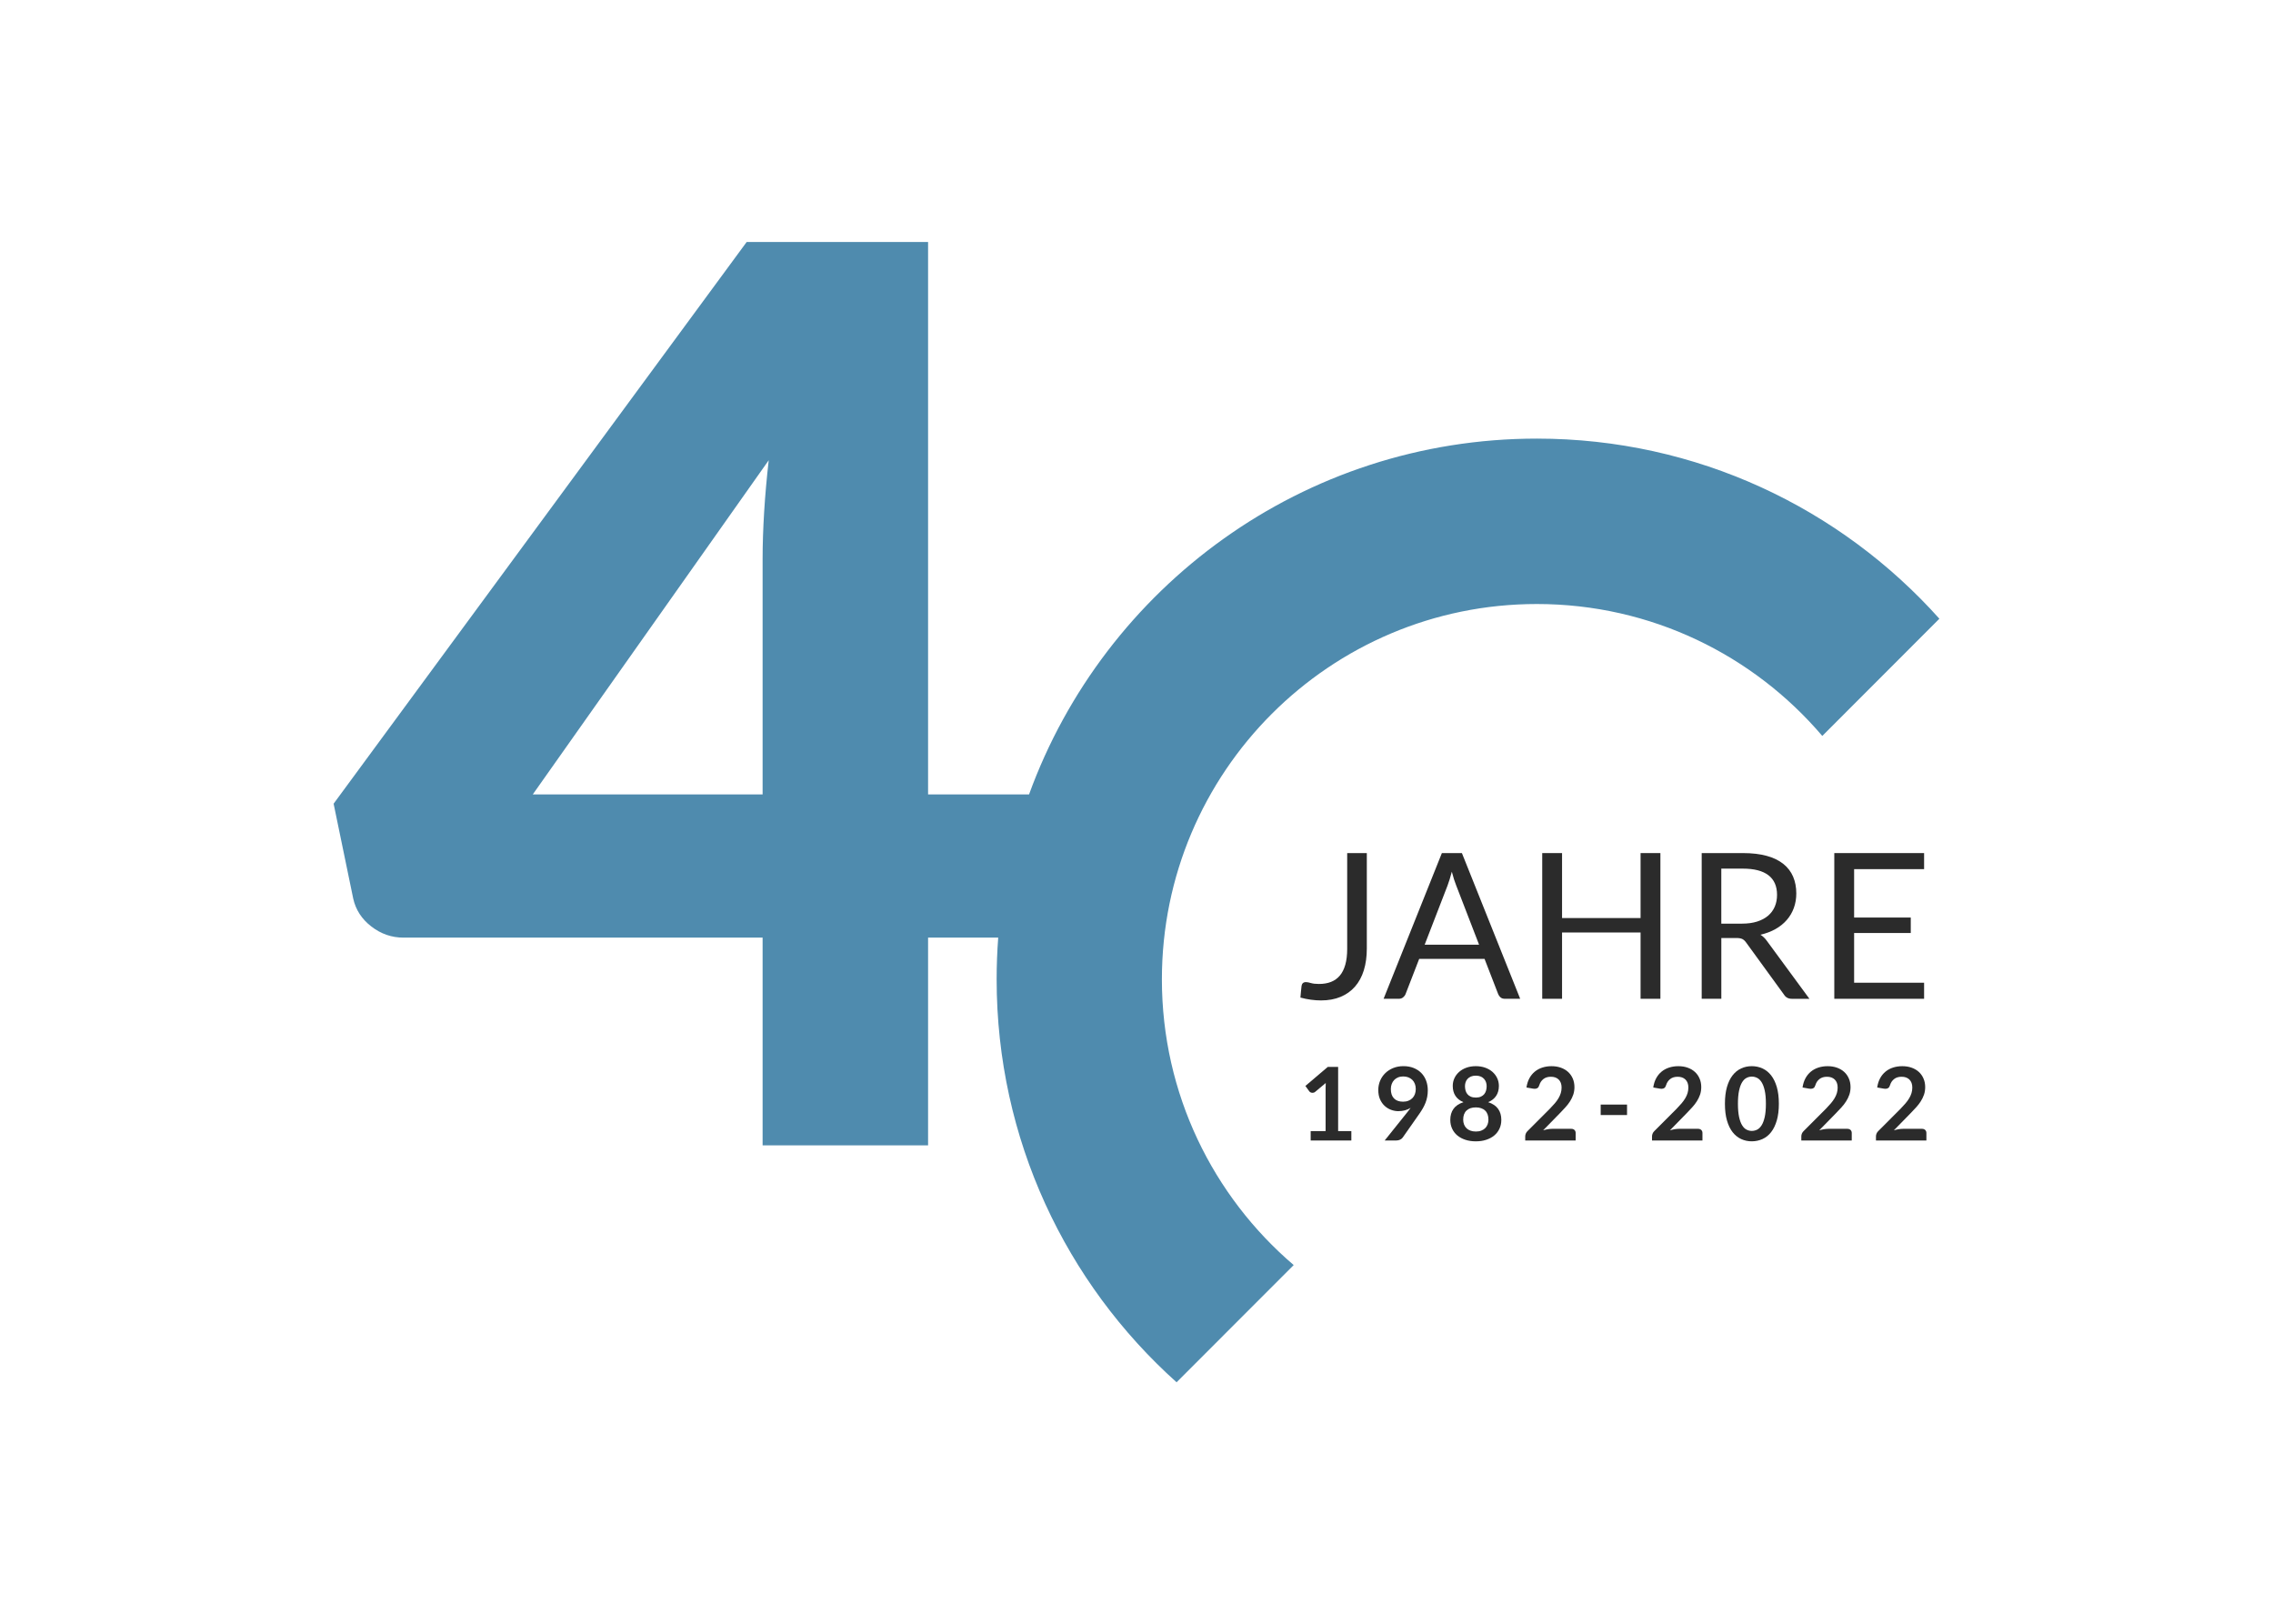 <?xml version="1.0" encoding="UTF-8"?>
<svg width="620px" height="443px" viewBox="0 0 620 443" version="1.1" xmlns="http://www.w3.org/2000/svg" xmlns:xlink="http://www.w3.org/1999/xlink">
    <title>wik-40-jahre-logo-color</title>
    <g id="Layout" stroke="none" stroke-width="1" fill="none" fill-rule="evenodd">
        <g id="Referenz-HyC" transform="translate(-1140, -14492)" fill-rule="nonzero">
            <g id="Signet_40J_RGB" transform="translate(1090, 14498)">
                <g transform="translate(141, 60)">
                    <path d="M162.15,0 L162.15,150.665 L189.691,150.665 C210.275,94.051 264.519,53.626 328.2,53.626 C371.821,53.626 411.018,72.596 438,102.749 L406.062,134.717 C387.304,112.697 359.384,98.738 328.205,98.738 C271.715,98.738 225.926,144.571 225.926,201.107 C225.926,232.31 239.878,260.257 261.876,279.031 L229.932,311 C199.81,283.997 180.851,244.767 180.851,201.107 C180.851,197.28 180.996,193.482 181.281,189.728 L162.15,189.728 L162.15,246.376 L117.014,246.376 L117.014,189.728 L19.059,189.728 C15.829,189.728 12.902,188.712 10.281,186.684 C7.66,184.656 6.018,182.12 5.347,179.076 L0,153.201 L112.667,0 L162.15,0 Z M118.684,59.524 L54.327,150.665 L117.014,150.665 L117.014,86.41 C117.014,82.466 117.154,78.209 117.433,73.64 C117.712,69.076 118.131,64.367 118.684,59.519 L118.684,59.524 Z" id="Combined-Shape" fill="#4F8BAE"></path>
                    <g id="JAHRE-1982-2022" transform="translate(263.714, 166.669)" fill="#2B2B2B">
                        <g id="Group">
                            <path d="M18.109,26.014 C18.109,28.232 17.835,30.22 17.293,31.974 C16.746,33.734 15.941,35.214 14.88,36.426 C13.818,37.638 12.505,38.566 10.957,39.214 C9.404,39.862 7.621,40.186 5.604,40.186 C3.811,40.186 1.944,39.929 0,39.409 C0.039,38.873 0.084,38.342 0.14,37.817 C0.196,37.292 0.251,36.767 0.307,36.247 C0.346,35.935 0.458,35.678 0.654,35.482 C0.849,35.287 1.14,35.192 1.525,35.192 C1.861,35.192 2.302,35.276 2.855,35.443 C3.408,35.611 4.152,35.694 5.073,35.694 C6.292,35.694 7.381,35.51 8.331,35.141 C9.281,34.773 10.085,34.197 10.745,33.421 C11.404,32.645 11.901,31.65 12.242,30.438 C12.583,29.226 12.756,27.79 12.756,26.126 L12.756,0 L18.109,0 L18.109,26.014 L18.109,26.014 Z" id="Path"></path>
                            <path d="M59.937,39.739 L55.775,39.739 C55.294,39.739 54.903,39.621 54.607,39.376 C54.311,39.135 54.087,38.828 53.942,38.46 L50.226,28.863 L32.391,28.863 L28.675,38.46 C28.547,38.795 28.323,39.091 28.01,39.348 C27.697,39.605 27.306,39.739 26.848,39.739 L22.685,39.739 L38.582,0 L44.046,0 L59.943,39.739 L59.937,39.739 Z M33.888,24.986 L48.729,24.986 L42.487,8.82 C42.08,7.82 41.683,6.575 41.297,5.078 C41.096,5.837 40.895,6.536 40.699,7.172 C40.504,7.809 40.314,8.368 40.13,8.848 L33.888,24.986 Z" id="Shape"></path>
                            <polygon id="Path" points="98.189 39.739 92.781 39.739 92.781 21.657 71.364 21.657 71.364 39.739 65.955 39.739 65.955 0 71.364 0 71.364 17.719 92.781 17.719 92.781 0 98.189 0"></polygon>
                            <path d="M114.807,23.154 L114.807,39.739 L109.454,39.739 L109.454,0 L120.69,0 C123.205,0 125.378,0.257 127.211,0.765 C129.044,1.274 130.552,2.011 131.748,2.972 C132.938,3.933 133.821,5.094 134.397,6.452 C134.972,7.809 135.257,9.334 135.257,11.016 C135.257,12.423 135.034,13.736 134.592,14.954 C134.151,16.171 133.508,17.272 132.664,18.238 C131.821,19.21 130.798,20.037 129.586,20.718 C128.373,21.406 127.004,21.919 125.468,22.271 C126.133,22.662 126.725,23.227 127.245,23.964 L138.839,39.744 L134.067,39.744 C133.089,39.744 132.368,39.364 131.905,38.605 L121.584,24.405 C121.272,23.964 120.925,23.64 120.556,23.45 C120.188,23.26 119.634,23.16 118.891,23.16 L114.812,23.16 L114.807,23.154 Z M114.807,19.244 L120.439,19.244 C122.009,19.244 123.395,19.054 124.585,18.674 C125.775,18.294 126.775,17.758 127.58,17.065 C128.384,16.373 128.988,15.546 129.396,14.585 C129.804,13.624 130.005,12.563 130.005,11.395 C130.005,9.027 129.223,7.245 127.658,6.044 C126.094,4.843 123.769,4.24 120.679,4.24 L114.801,4.24 L114.801,19.244 L114.807,19.244 Z" id="Shape"></path>
                            <polygon id="Path" points="170.118 3.17526776e-14 170.118 4.379 151.031 4.379 151.031 17.579 166.48 17.579 166.48 21.797 151.031 21.797 151.031 35.359 170.118 35.359 170.118 39.739 145.622 39.739 145.622 0 170.118 0"></polygon>
                        </g>
                        <g id="Group" transform="translate(1.352, 58.111)">
                            <path d="M1.453,17.719 L5.515,17.719 L5.515,6.027 C5.515,5.575 5.532,5.1 5.554,4.597 L2.671,7.01 C2.548,7.111 2.425,7.184 2.302,7.217 C2.179,7.256 2.056,7.273 1.933,7.273 C1.749,7.273 1.581,7.234 1.425,7.156 C1.274,7.077 1.157,6.988 1.084,6.888 L0,5.402 L6.118,0.201 L8.934,0.201 L8.934,17.713 L12.538,17.713 L12.538,20.277 L1.442,20.277 L1.442,17.713 L1.453,17.719 Z" id="Path"></path>
                            <path d="M25.434,12.284 C24.742,12.284 24.06,12.166 23.395,11.921 C22.73,11.68 22.138,11.317 21.613,10.831 C21.087,10.345 20.674,9.742 20.355,9.027 C20.042,8.312 19.886,7.468 19.886,6.508 C19.886,5.608 20.054,4.77 20.383,3.983 C20.713,3.195 21.182,2.508 21.786,1.916 C22.389,1.324 23.11,0.86 23.948,0.514 C24.792,0.173 25.719,0 26.736,0 C27.753,0 28.686,0.162 29.502,0.486 C30.318,0.81 31.016,1.262 31.597,1.843 C32.173,2.424 32.62,3.123 32.927,3.938 C33.235,4.754 33.391,5.642 33.391,6.614 C33.391,7.234 33.335,7.82 33.229,8.373 C33.123,8.926 32.972,9.463 32.771,9.977 C32.57,10.49 32.335,10.988 32.056,11.474 C31.776,11.96 31.469,12.446 31.128,12.937 L26.535,19.484 C26.379,19.707 26.144,19.892 25.837,20.048 C25.529,20.199 25.172,20.277 24.775,20.277 L21.629,20.277 L27.859,12.496 C28.016,12.3 28.161,12.11 28.301,11.926 C28.44,11.742 28.575,11.557 28.703,11.373 C28.239,11.669 27.731,11.893 27.178,12.043 C26.625,12.194 26.038,12.272 25.429,12.272 L25.434,12.284 Z M30.111,6.279 C30.111,5.731 30.027,5.245 29.86,4.815 C29.692,4.385 29.457,4.022 29.15,3.726 C28.843,3.43 28.48,3.206 28.061,3.044 C27.641,2.888 27.178,2.81 26.68,2.81 C26.183,2.81 25.697,2.894 25.278,3.067 C24.859,3.234 24.507,3.474 24.216,3.782 C23.926,4.089 23.702,4.452 23.546,4.871 C23.389,5.29 23.311,5.754 23.311,6.251 C23.311,7.368 23.602,8.223 24.177,8.809 C24.758,9.396 25.574,9.692 26.641,9.692 C27.194,9.692 27.692,9.602 28.116,9.429 C28.541,9.256 28.91,9.016 29.206,8.709 C29.502,8.401 29.726,8.044 29.876,7.625 C30.027,7.206 30.106,6.759 30.106,6.279 L30.111,6.279 Z" id="Shape"></path>
                            <path d="M46.488,20.506 C45.454,20.506 44.505,20.367 43.65,20.087 C42.795,19.808 42.063,19.417 41.454,18.909 C40.845,18.4 40.37,17.786 40.035,17.065 C39.694,16.345 39.526,15.54 39.526,14.652 C39.526,13.468 39.817,12.468 40.398,11.652 C40.979,10.837 41.884,10.228 43.119,9.826 C42.141,9.418 41.404,8.843 40.923,8.094 C40.437,7.346 40.197,6.441 40.197,5.39 C40.197,4.631 40.353,3.927 40.66,3.268 C40.968,2.609 41.404,2.039 41.957,1.553 C42.51,1.067 43.175,0.687 43.946,0.413 C44.717,0.14 45.566,0.006 46.488,0.006 C47.41,0.006 48.259,0.14 49.03,0.413 C49.802,0.687 50.466,1.067 51.02,1.553 C51.573,2.039 52.009,2.609 52.316,3.268 C52.623,3.927 52.78,4.631 52.78,5.39 C52.78,6.446 52.534,7.346 52.042,8.094 C51.55,8.843 50.824,9.424 49.852,9.826 C51.081,10.222 51.986,10.831 52.573,11.652 C53.154,12.468 53.445,13.473 53.445,14.652 C53.445,15.54 53.277,16.345 52.936,17.065 C52.601,17.786 52.126,18.4 51.517,18.909 C50.908,19.417 50.176,19.808 49.321,20.087 C48.466,20.367 47.522,20.506 46.483,20.506 L46.488,20.506 Z M46.488,17.83 C47.052,17.83 47.544,17.752 47.974,17.585 C48.399,17.423 48.757,17.199 49.047,16.914 C49.338,16.629 49.556,16.289 49.707,15.887 C49.852,15.49 49.93,15.06 49.93,14.596 C49.93,13.496 49.623,12.663 49.014,12.099 C48.405,11.535 47.561,11.25 46.488,11.25 C45.415,11.25 44.572,11.535 43.963,12.099 C43.354,12.663 43.046,13.496 43.046,14.596 C43.046,15.06 43.119,15.49 43.27,15.887 C43.421,16.283 43.639,16.624 43.929,16.914 C44.22,17.205 44.577,17.423 45.002,17.585 C45.427,17.747 45.924,17.83 46.488,17.83 L46.488,17.83 Z M46.488,8.569 C47.041,8.569 47.511,8.48 47.891,8.306 C48.271,8.133 48.572,7.899 48.807,7.608 C49.036,7.318 49.204,6.982 49.299,6.608 C49.394,6.234 49.444,5.849 49.444,5.452 C49.444,5.055 49.382,4.715 49.265,4.368 C49.142,4.027 48.963,3.726 48.723,3.458 C48.483,3.195 48.176,2.983 47.807,2.827 C47.438,2.67 46.997,2.592 46.488,2.592 C45.98,2.592 45.538,2.67 45.17,2.827 C44.801,2.983 44.493,3.195 44.248,3.458 C44.002,3.72 43.823,4.022 43.706,4.368 C43.588,4.709 43.532,5.072 43.532,5.452 C43.532,5.849 43.583,6.234 43.678,6.608 C43.773,6.982 43.94,7.318 44.169,7.608 C44.398,7.899 44.706,8.133 45.086,8.306 C45.466,8.48 45.929,8.569 46.488,8.569 L46.488,8.569 Z" id="Shape"></path>
                            <path d="M67.151,0.011 C68.073,0.011 68.922,0.145 69.688,0.419 C70.453,0.693 71.112,1.078 71.654,1.575 C72.202,2.072 72.627,2.676 72.934,3.38 C73.236,4.083 73.392,4.865 73.392,5.726 C73.392,6.463 73.28,7.15 73.068,7.776 C72.85,8.407 72.56,9.005 72.196,9.58 C71.833,10.155 71.403,10.708 70.911,11.245 C70.419,11.781 69.905,12.328 69.369,12.881 L64.849,17.501 C65.29,17.372 65.726,17.272 66.151,17.199 C66.575,17.132 66.983,17.093 67.369,17.093 L72.515,17.093 C72.884,17.093 73.18,17.199 73.398,17.406 C73.616,17.613 73.722,17.892 73.722,18.233 L73.722,20.283 L59.965,20.283 L59.965,19.143 C59.965,18.914 60.016,18.674 60.111,18.423 C60.206,18.171 60.362,17.942 60.574,17.73 L66.665,11.63 C67.173,11.111 67.626,10.619 68.034,10.144 C68.436,9.675 68.771,9.206 69.045,8.742 C69.319,8.278 69.525,7.809 69.671,7.334 C69.816,6.86 69.883,6.357 69.883,5.832 C69.883,5.351 69.816,4.927 69.676,4.564 C69.537,4.201 69.341,3.893 69.078,3.642 C68.821,3.391 68.514,3.206 68.157,3.078 C67.799,2.955 67.402,2.894 66.955,2.894 C66.134,2.894 65.452,3.1 64.921,3.519 C64.391,3.933 64.016,4.497 63.804,5.195 C63.703,5.547 63.547,5.798 63.346,5.949 C63.145,6.1 62.882,6.178 62.569,6.178 C62.429,6.178 62.278,6.161 62.111,6.139 L60.306,5.821 C60.446,4.86 60.714,4.016 61.111,3.29 C61.507,2.564 62.005,1.961 62.603,1.475 C63.2,0.989 63.882,0.626 64.653,0.38 C65.424,0.134 66.257,0.011 67.145,0.011 L67.151,0.011 Z" id="Path"></path>
                            <polygon id="Path" points="80.55 10.479 87.735 10.479 87.735 13.334 80.55 13.334"></polygon>
                            <path d="M101.743,0.011 C102.671,0.011 103.514,0.145 104.28,0.419 C105.045,0.693 105.705,1.078 106.247,1.575 C106.794,2.072 107.219,2.676 107.521,3.38 C107.828,4.083 107.979,4.865 107.979,5.726 C107.979,6.463 107.867,7.15 107.655,7.776 C107.437,8.407 107.146,9.005 106.783,9.58 C106.42,10.155 105.99,10.708 105.498,11.245 C105.006,11.781 104.492,12.328 103.956,12.881 L99.435,17.501 C99.877,17.372 100.313,17.272 100.737,17.199 C101.162,17.132 101.57,17.093 101.955,17.093 L107.102,17.093 C107.47,17.093 107.766,17.199 107.984,17.406 C108.202,17.613 108.308,17.892 108.308,18.233 L108.308,20.283 L94.552,20.283 L94.552,19.143 C94.552,18.914 94.602,18.674 94.697,18.423 C94.792,18.171 94.949,17.942 95.161,17.73 L101.251,11.63 C101.76,11.111 102.212,10.619 102.615,10.144 C103.017,9.669 103.352,9.206 103.626,8.742 C103.9,8.278 104.107,7.809 104.252,7.334 C104.397,6.86 104.464,6.357 104.464,5.832 C104.464,5.351 104.397,4.927 104.258,4.564 C104.118,4.201 103.917,3.893 103.66,3.642 C103.403,3.391 103.095,3.206 102.738,3.078 C102.38,2.955 101.983,2.894 101.536,2.894 C100.715,2.894 100.033,3.1 99.503,3.519 C98.972,3.933 98.597,4.497 98.385,5.195 C98.284,5.547 98.128,5.798 97.927,5.949 C97.726,6.1 97.463,6.178 97.15,6.178 C97.01,6.178 96.86,6.161 96.692,6.139 L94.887,5.821 C95.027,4.86 95.295,4.016 95.692,3.29 C96.089,2.564 96.586,1.961 97.184,1.475 C97.782,0.989 98.463,0.626 99.234,0.38 C100.005,0.134 100.838,0.011 101.726,0.011 L101.743,0.011 Z" id="Path"></path>
                            <path d="M129.15,10.256 C129.15,12.004 128.96,13.524 128.586,14.808 C128.211,16.093 127.692,17.166 127.032,18.004 C126.373,18.847 125.591,19.473 124.685,19.881 C123.78,20.288 122.808,20.501 121.763,20.501 C120.718,20.501 119.752,20.294 118.858,19.881 C117.964,19.467 117.193,18.842 116.533,18.004 C115.874,17.166 115.365,16.099 114.991,14.808 C114.617,13.518 114.438,11.999 114.438,10.256 C114.438,8.513 114.622,6.977 114.991,5.692 C115.36,4.407 115.874,3.346 116.533,2.503 C117.193,1.659 117.964,1.033 118.858,0.626 C119.752,0.212 120.718,0.006 121.763,0.006 C122.808,0.006 123.78,0.212 124.685,0.626 C125.591,1.039 126.367,1.665 127.032,2.503 C127.692,3.346 128.211,4.407 128.586,5.692 C128.96,6.977 129.15,8.496 129.15,10.256 Z M125.613,10.256 C125.613,8.804 125.507,7.603 125.295,6.653 C125.082,5.698 124.797,4.944 124.44,4.379 C124.082,3.815 123.674,3.419 123.21,3.195 C122.747,2.966 122.266,2.854 121.769,2.854 C121.272,2.854 120.802,2.966 120.35,3.195 C119.891,3.424 119.489,3.815 119.137,4.379 C118.785,4.944 118.506,5.703 118.299,6.653 C118.092,7.608 117.986,8.809 117.986,10.256 C117.986,11.703 118.092,12.909 118.299,13.864 C118.506,14.82 118.785,15.574 119.137,16.138 C119.489,16.702 119.891,17.099 120.35,17.322 C120.808,17.551 121.283,17.663 121.769,17.663 C122.255,17.663 122.747,17.551 123.21,17.322 C123.674,17.093 124.082,16.702 124.44,16.138 C124.797,15.574 125.082,14.814 125.295,13.864 C125.507,12.909 125.613,11.708 125.613,10.256 Z" id="Shape"></path>
                            <path d="M142.465,0.011 C143.392,0.011 144.236,0.145 145.002,0.419 C145.767,0.693 146.427,1.078 146.969,1.575 C147.516,2.072 147.941,2.676 148.242,3.38 C148.55,4.083 148.701,4.865 148.701,5.726 C148.701,6.463 148.589,7.15 148.377,7.776 C148.159,8.407 147.868,9.005 147.505,9.58 C147.142,10.155 146.711,10.708 146.22,11.245 C145.728,11.781 145.214,12.328 144.678,12.881 L140.157,17.501 C140.599,17.372 141.035,17.272 141.459,17.199 C141.884,17.132 142.292,17.093 142.677,17.093 L147.823,17.093 C148.192,17.093 148.488,17.199 148.706,17.406 C148.924,17.613 149.03,17.892 149.03,18.233 L149.03,20.283 L135.274,20.283 L135.274,19.143 C135.274,18.914 135.324,18.674 135.419,18.423 C135.514,18.171 135.671,17.942 135.883,17.73 L141.973,11.63 C142.482,11.111 142.934,10.619 143.337,10.144 C143.739,9.669 144.074,9.206 144.348,8.742 C144.622,8.278 144.828,7.809 144.974,7.334 C145.119,6.86 145.186,6.357 145.186,5.832 C145.186,5.351 145.119,4.927 144.979,4.564 C144.84,4.201 144.639,3.893 144.381,3.642 C144.124,3.391 143.817,3.206 143.46,3.078 C143.102,2.955 142.705,2.894 142.258,2.894 C141.437,2.894 140.755,3.1 140.224,3.519 C139.694,3.933 139.319,4.497 139.107,5.195 C139.006,5.547 138.85,5.798 138.649,5.949 C138.448,6.1 138.185,6.178 137.872,6.178 C137.732,6.178 137.581,6.161 137.414,6.139 L135.609,5.821 C135.749,4.86 136.017,4.016 136.414,3.29 C136.81,2.564 137.308,1.961 137.906,1.475 C138.503,0.989 139.185,0.626 139.956,0.38 C140.727,0.134 141.56,0.011 142.448,0.011 L142.465,0.011 Z" id="Path"></path>
                            <path d="M162.826,0.011 C163.753,0.011 164.597,0.145 165.363,0.419 C166.128,0.693 166.787,1.078 167.329,1.575 C167.877,2.072 168.302,2.676 168.603,3.38 C168.911,4.083 169.062,4.865 169.062,5.726 C169.062,6.463 168.95,7.15 168.737,7.776 C168.52,8.407 168.229,9.005 167.866,9.58 C167.503,10.155 167.072,10.708 166.581,11.245 C166.089,11.781 165.575,12.328 165.039,12.881 L160.518,17.501 C160.96,17.372 161.395,17.272 161.82,17.199 C162.245,17.132 162.653,17.093 163.038,17.093 L168.184,17.093 C168.553,17.093 168.849,17.199 169.067,17.406 C169.285,17.613 169.391,17.892 169.391,18.233 L169.391,20.283 L155.635,20.283 L155.635,19.143 C155.635,18.914 155.685,18.674 155.78,18.423 C155.875,18.171 156.031,17.942 156.244,17.73 L162.334,11.63 C162.843,11.111 163.295,10.619 163.698,10.144 C164.1,9.669 164.435,9.206 164.709,8.742 C164.983,8.278 165.189,7.809 165.335,7.334 C165.48,6.86 165.547,6.357 165.547,5.832 C165.547,5.351 165.48,4.927 165.34,4.564 C165.201,4.201 164.999,3.893 164.742,3.642 C164.485,3.391 164.178,3.206 163.82,3.078 C163.463,2.955 163.066,2.894 162.619,2.894 C161.798,2.894 161.116,3.1 160.585,3.519 C160.054,3.933 159.68,4.497 159.468,5.195 C159.367,5.547 159.211,5.798 159.01,5.949 C158.808,6.1 158.546,6.178 158.233,6.178 C158.093,6.178 157.942,6.161 157.775,6.139 L155.97,5.821 C156.11,4.86 156.378,4.016 156.775,3.29 C157.171,2.564 157.669,1.961 158.266,1.475 C158.864,0.989 159.546,0.626 160.317,0.38 C161.088,0.134 161.921,0.011 162.809,0.011 L162.826,0.011 Z" id="Path"></path>
                        </g>
                    </g>
                </g>
            </g>
        </g>
    </g>
</svg>